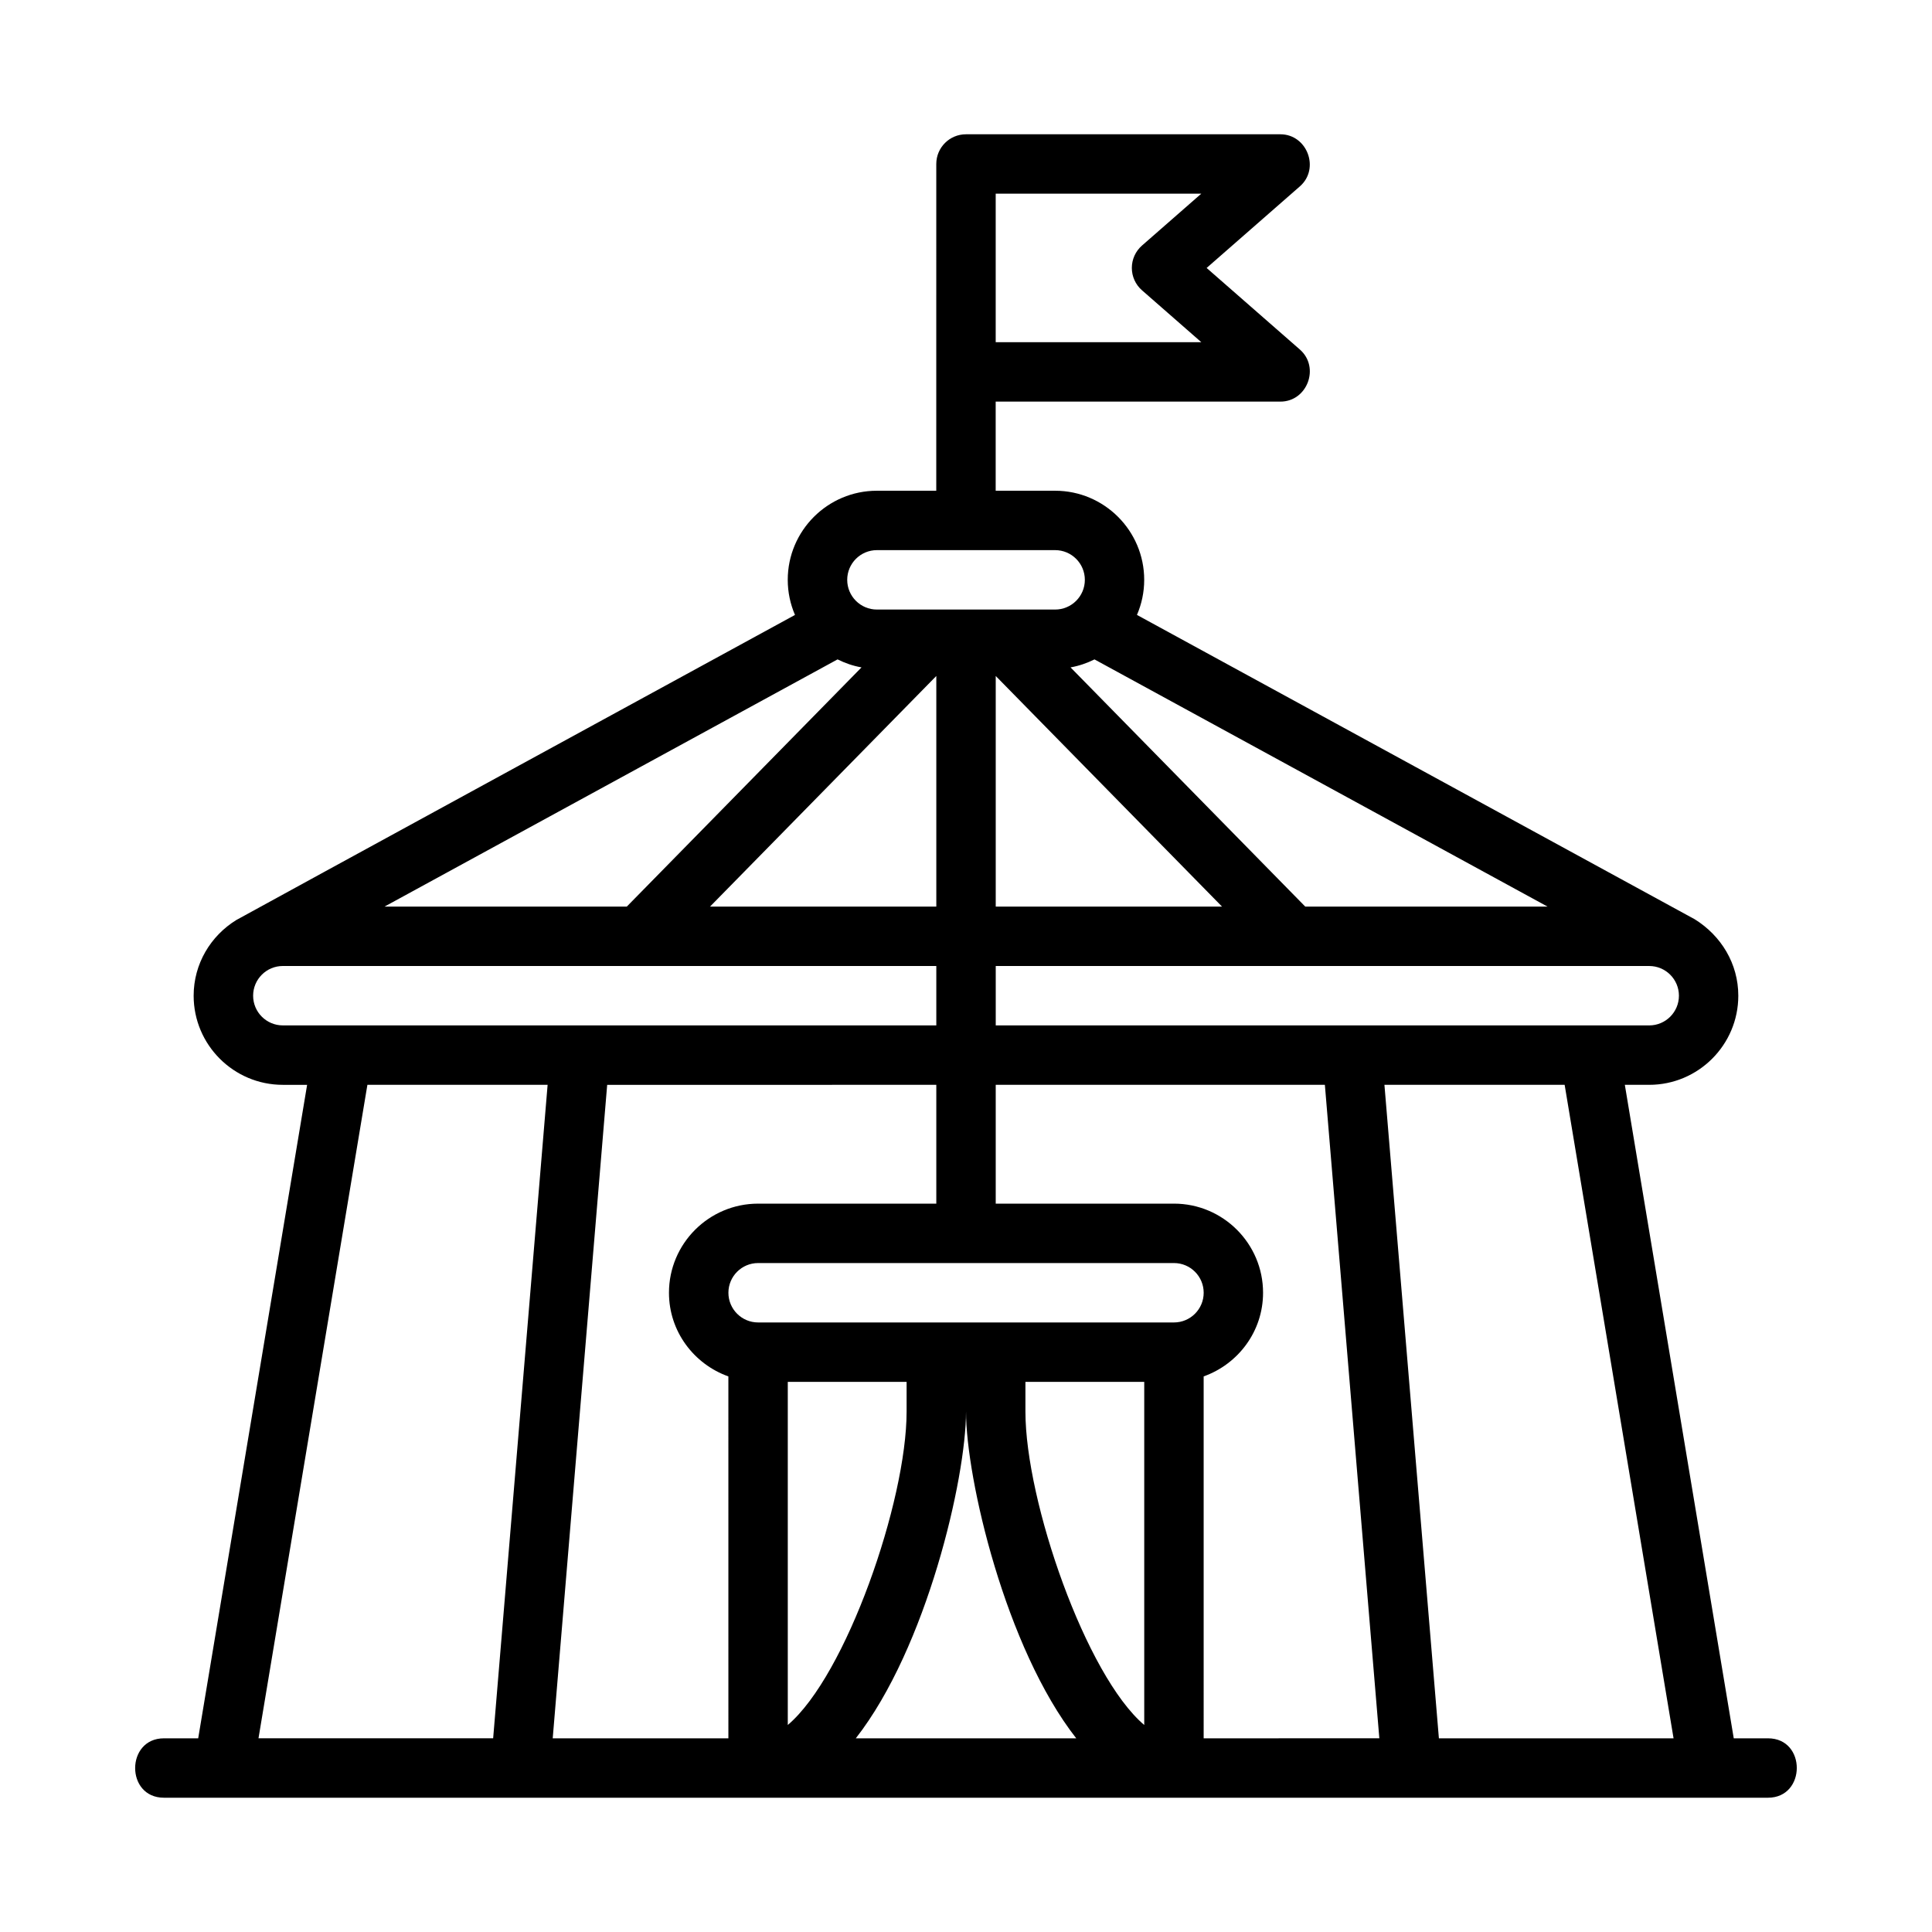 <?xml version="1.0" encoding="UTF-8"?>
<!-- Uploaded to: SVG Repo, www.svgrepo.com, Generator: SVG Repo Mixer Tools -->
<svg fill="#000000" width="800px" height="800px" version="1.1" viewBox="144 144 512 512" xmlns="http://www.w3.org/2000/svg">
 <path d="m612.54 604.67h-9.078l-28.863-173.18h6.453c13.023 0 23.617-10.594 23.617-23.617 0-8.496-4.547-15.895-11.531-20.25l-147.83-80.664c1.227-2.856 1.918-5.992 1.918-9.293 0-13.023-10.594-23.617-23.617-23.617h-15.742v-23.617h75.438c7.164 0 10.547-9.102 5.18-13.801l-24.715-21.621s24.59-21.516 24.715-21.625c5.371-4.699 1.938-13.801-5.18-13.801h-83.309c-4.352 0-7.871 3.519-7.871 7.871l-0.004 86.594h-15.742c-13.023 0-23.617 10.594-23.617 23.617 0 3.301 0.691 6.441 1.918 9.297 0 0-147.83 80.664-148.06 80.855-6.75 4.16-11.301 11.559-11.301 20.055 0 13.02 10.598 23.617 23.617 23.617h6.453l-28.863 173.18h-9.078c-10.137 0-10.207 15.742 0 15.742h425.09c10.141 0 10.211-15.742 0.004-15.742zm-204.67-409.35h54.488l-15.719 13.754c-1.715 1.5-2.691 3.66-2.691 5.93 0 2.266 0.977 4.43 2.691 5.926l15.719 13.754h-54.488zm179.64 409.35h-62.188l-14.434-173.18h47.758zm-195.38-173.18v31.488h-47.23c-13.023 0-23.617 10.594-23.617 23.617 0 10.25 6.602 18.906 15.742 22.168l0.004 95.91h-46.555l14.434-173.18zm-39.359 78.719h31.488v7.871c0 23.785-16.035 69.973-31.488 83.055zm62.977 0h31.488v90.93c-15.453-13.086-31.488-59.27-31.488-83.055zm39.359-15.746h-110.2c-4.344 0-7.871-3.527-7.871-7.871s3.527-7.871 7.871-7.871h110.21c4.344 0 7.871 3.527 7.871 7.871s-3.531 7.871-7.875 7.871zm-55.102 23.617c0 17.707 10.426 62.594 29.211 86.594h-58.422c18.781-23.996 29.211-68.887 29.211-86.594zm62.977-9.32c9.141-3.262 15.742-11.918 15.742-22.168 0-13.023-10.594-23.617-23.617-23.617h-47.23v-31.488h87.227l14.434 173.18-46.555 0.004zm118.08-93.016h-173.18v-15.742h173.18c4.344 0 7.871 3.527 7.871 7.871s-3.527 7.871-7.871 7.871zm-335.16-31.488 120.06-65.512c1.984 0.988 4.094 1.727 6.348 2.121l-62.203 63.391zm188.15-65.508 120.06 65.508h-64.207l-62.199-63.391c2.25-0.395 4.359-1.133 6.348-2.117zm-41.918 4.394v61.113h-59.969zm15.746 0 59.969 61.113h-59.969zm-31.488-33.352h47.23c4.344 0 7.875 3.531 7.875 7.875s-3.531 7.871-7.875 7.871h-47.23c-4.344 0-7.871-3.527-7.871-7.871s3.527-7.875 7.871-7.875zm-165.31 118.08c0-4.344 3.527-7.871 7.871-7.871h173.18v15.742h-173.18c-4.344 0-7.871-3.527-7.871-7.871zm30.285 23.617h47.758l-14.434 173.18h-62.188z"/>
</svg>